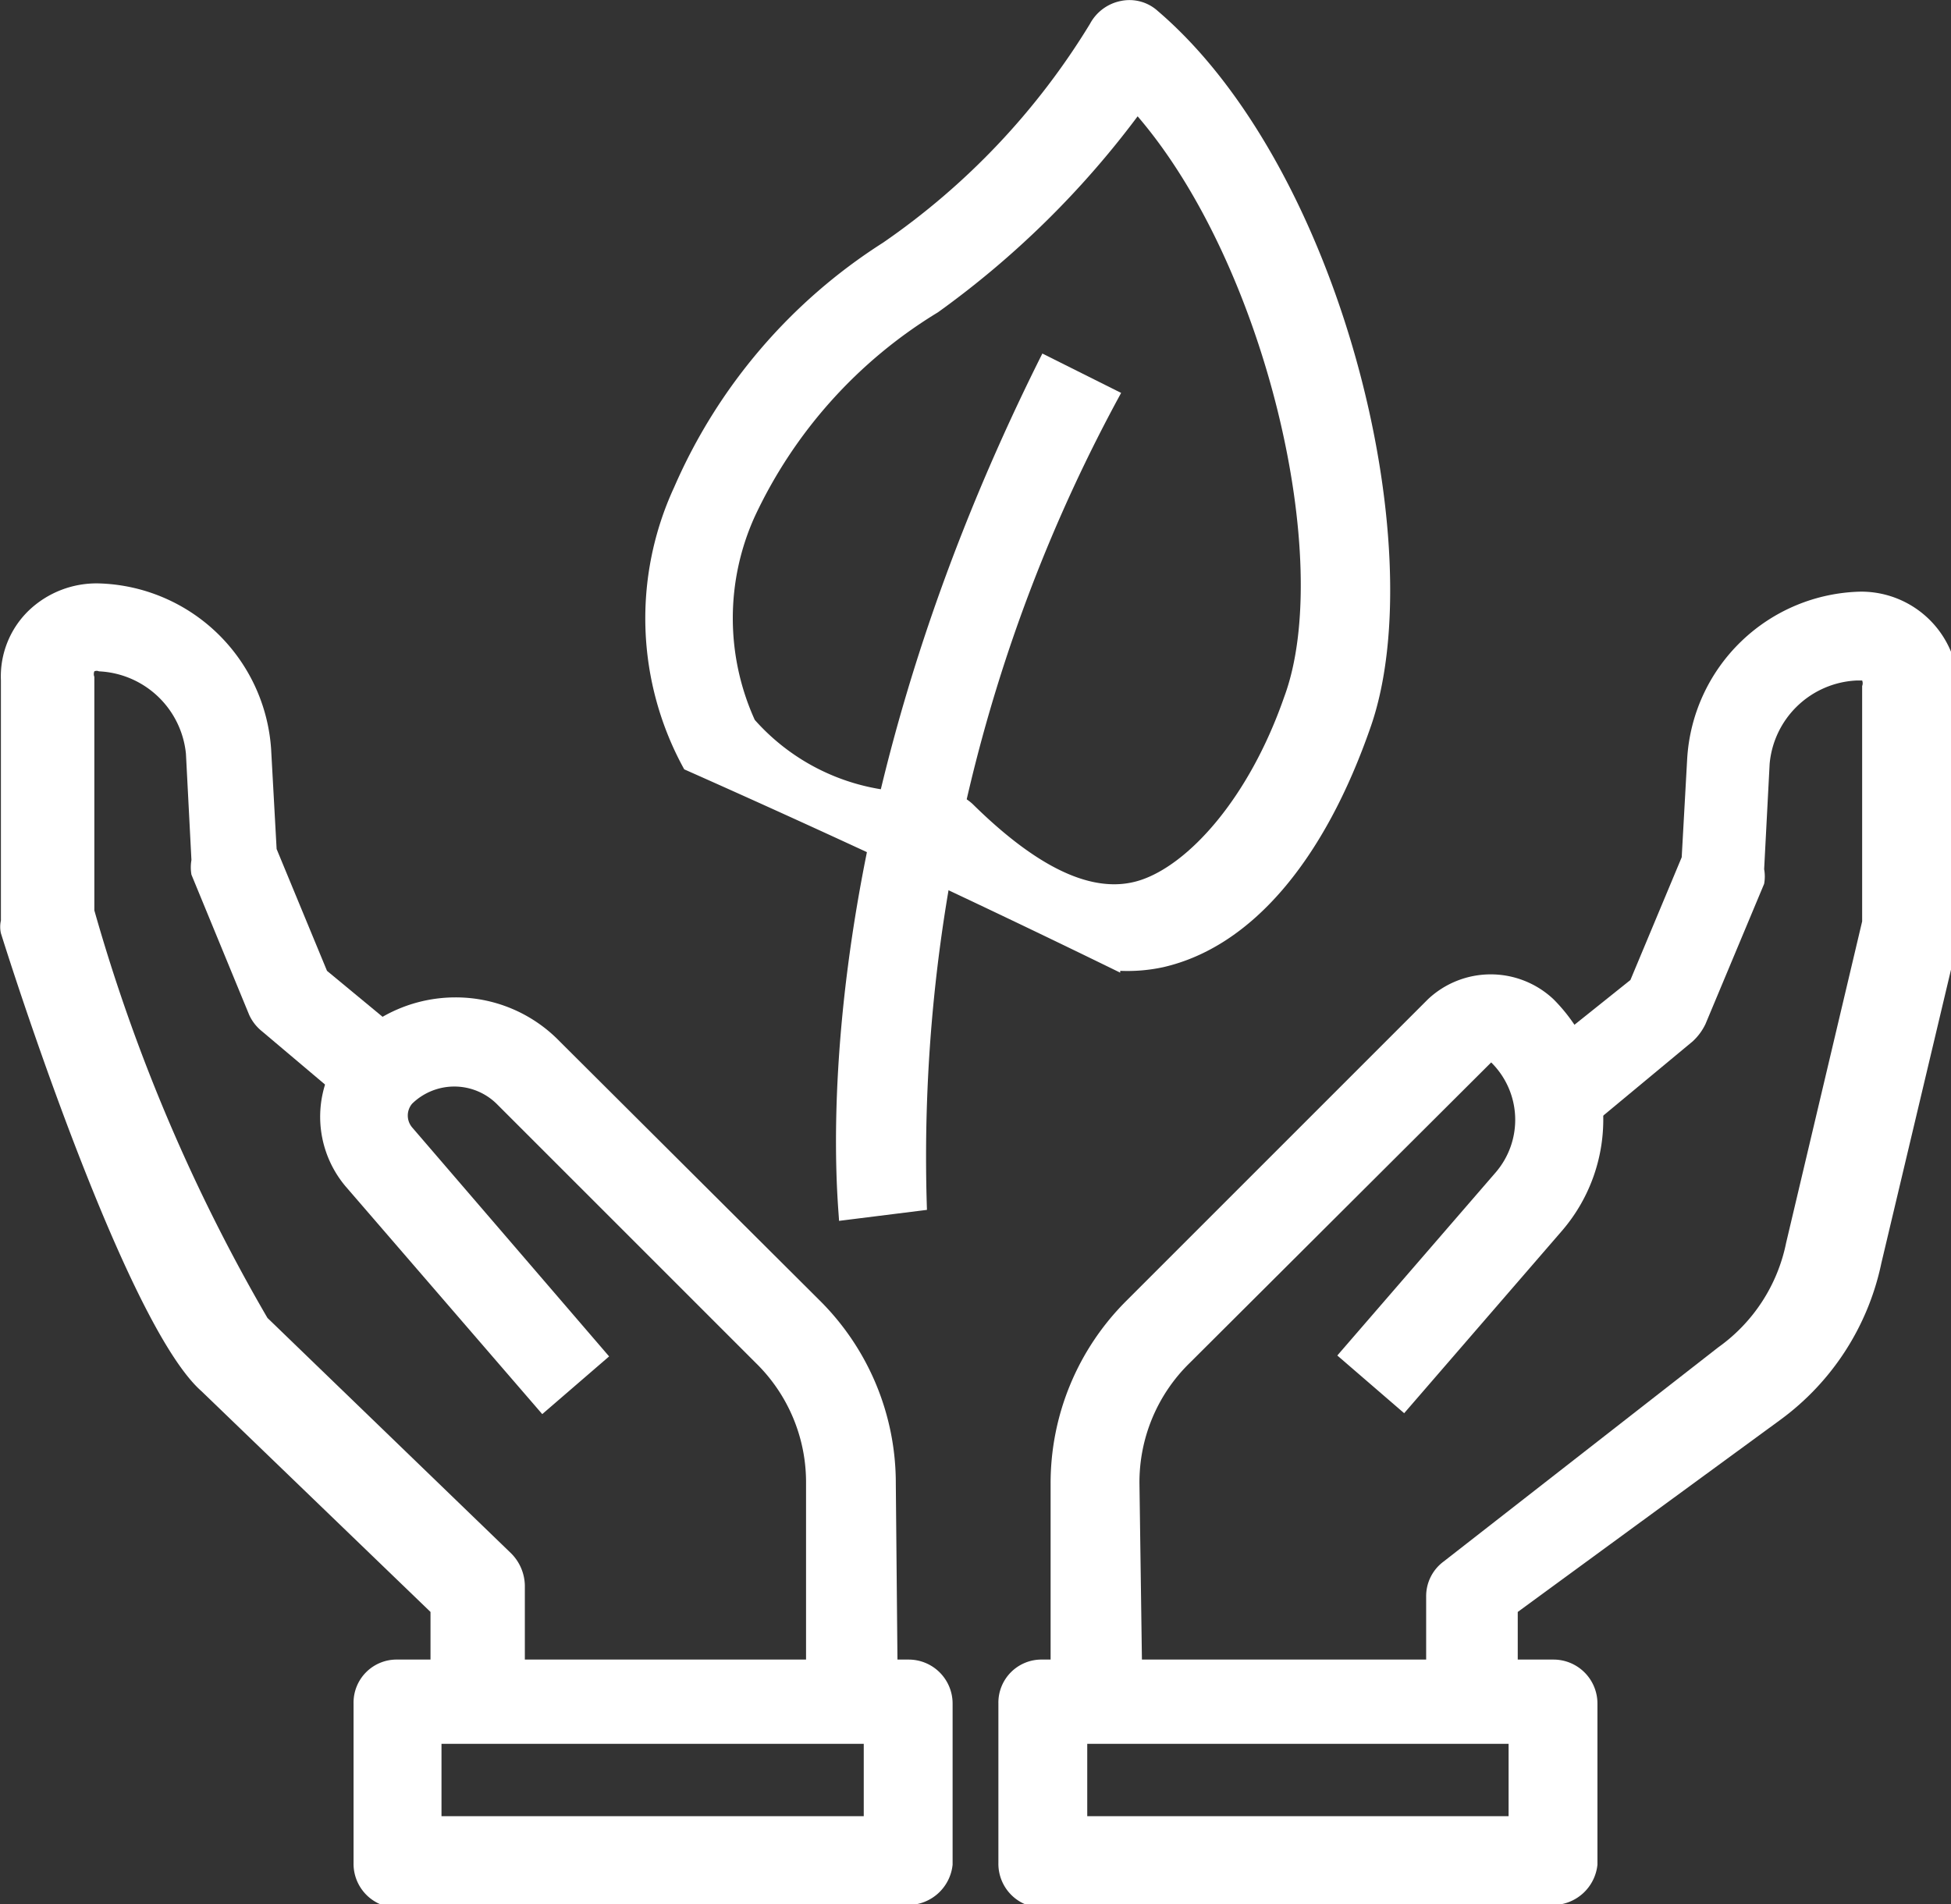 <svg xmlns="http://www.w3.org/2000/svg" id="ece35e01-7676-4d9f-92fb-2091abaa58a4" data-name="Capa 1" viewBox="0 0 21.3 20.79"><rect x="0" y="0" width="21.3" height="20.79" fill="#333333" stroke="none"/><g><path d="M299.9,428.74h-1V426.6a2.81,2.81,0,0,1,.83-2l3.29-3.29a1,1,0,0,1,1.37,0,1.86,1.86,0,0,1,.1,2.52l-1.73,2-.73-.63,1.73-2a.88.88,0,0,0-.05-1.2l-3.29,3.28a1.82,1.82,0,0,0-.55,1.32Z" transform="translate(-287.43 -410.4)" fill="#fff"></path><path d="M304,429h-1v-1.17a.47.47,0,0,1,.19-.38l3-2.34a1.85,1.85,0,0,0,.74-1.14l.83-3.51,0-2.57a.08.08,0,0,0,0-.06l-.06,0a1,1,0,0,0-.95.91l-.06,1.15a.45.45,0,0,1,0,.16l-.64,1.53a.62.62,0,0,1-.14.19l-1.06.88-.62-.75,1-.8.56-1.34.06-1.08a1.94,1.94,0,0,1,1.89-1.82,1.06,1.06,0,0,1,1.07,1.07l0,2.61a.43.43,0,0,1,0,.11l-.84,3.54a2.84,2.84,0,0,1-1.1,1.71L304,428V429Z" transform="translate(-287.43 -410.4)" fill="#fff"></path><path d="M299.3,430.23h4.6v-.79h-4.6Zm5.09,1h-5.58a.48.48,0,0,1-.48-.49V429a.47.47,0,0,1,.48-.48h5.58a.48.48,0,0,1,.48.48v1.76A.49.49,0,0,1,304.39,431.2Z" transform="translate(-287.43 -410.4)" fill="#fff"></path><path d="M297.23,428.74h-1V426.6a1.82,1.82,0,0,0-.55-1.32l-2.83-2.83a.66.66,0,0,0-.92,0,.2.2,0,0,0,0,.26l2.15,2.5-.73.63-2.15-2.49a1.18,1.18,0,0,1,.06-1.58,1.6,1.6,0,0,1,1.14-.48,1.58,1.58,0,0,1,1.14.48l2.84,2.83a2.81,2.81,0,0,1,.83,2Z" transform="translate(-287.43 -410.4)" fill="#fff"></path><path d="M293.13,429h-1v-1l-2.5-2.41c-.75-.66-1.86-3.95-2.19-5a.32.32,0,0,1,0-.14l0-2.62a1,1,0,0,1,.3-.76,1.07,1.07,0,0,1,.77-.3,1.94,1.94,0,0,1,1.88,1.81l.06,1.09L291,421l.81.67-.62.75-.9-.76a.49.49,0,0,1-.14-.18l-.63-1.53a.47.47,0,0,1,0-.16l-.06-1.16a1,1,0,0,0-.95-.9.06.06,0,0,0-.05,0,.08.08,0,0,0,0,.06l0,2.55a19.3,19.3,0,0,0,1.89,4.45,0,0,0,0,1,0,0l2.66,2.57a.51.51,0,0,1,.15.35V429Z" transform="translate(-287.43 -410.4)" fill="#fff"></path><path d="M292.25,430.23h4.61v-.79h-4.61Zm5.1,1h-5.58a.48.48,0,0,1-.48-.49V429a.47.47,0,0,1,.48-.48h5.58a.48.48,0,0,1,.48.48v1.76A.49.49,0,0,1,297.35,431.2Z" transform="translate(-287.43 -410.4)" fill="#fff"></path><path d="M299.85,411.67a10,10,0,0,1-2.18,2.14,5.17,5.17,0,0,0-2,2.23,2.69,2.69,0,0,0,0,2.22,2.34,2.34,0,0,0,1.94.78h.09a.52.52,0,0,1,.35.14c.69.68,1.31,1,1.83.83s1.18-.88,1.57-2C302,416.53,301.25,413.3,299.85,411.67Zm-.19,9.35a141.62,141.62,0,0,0-4.76-2.22,3.41,3.41,0,0,1-.11-3.08,6,6,0,0,1,2.28-2.67,7.86,7.86,0,0,0,2.26-2.39.49.49,0,0,1,.34-.25.46.46,0,0,1,.4.11c2,1.71,3,5.84,2.33,7.8-.51,1.48-1.31,2.42-2.27,2.64A1.84,1.84,0,0,1,299.66,421Z" transform="translate(-287.43 -410.4)" fill="#fff"></path><path d="M296.59,423.73c0-.17-.48-4.09,2.22-9.47l.86.43a17.4,17.4,0,0,0-2.12,8.92Z" transform="translate(-287.43 -410.4)" fill="#fff"></path></g></svg>